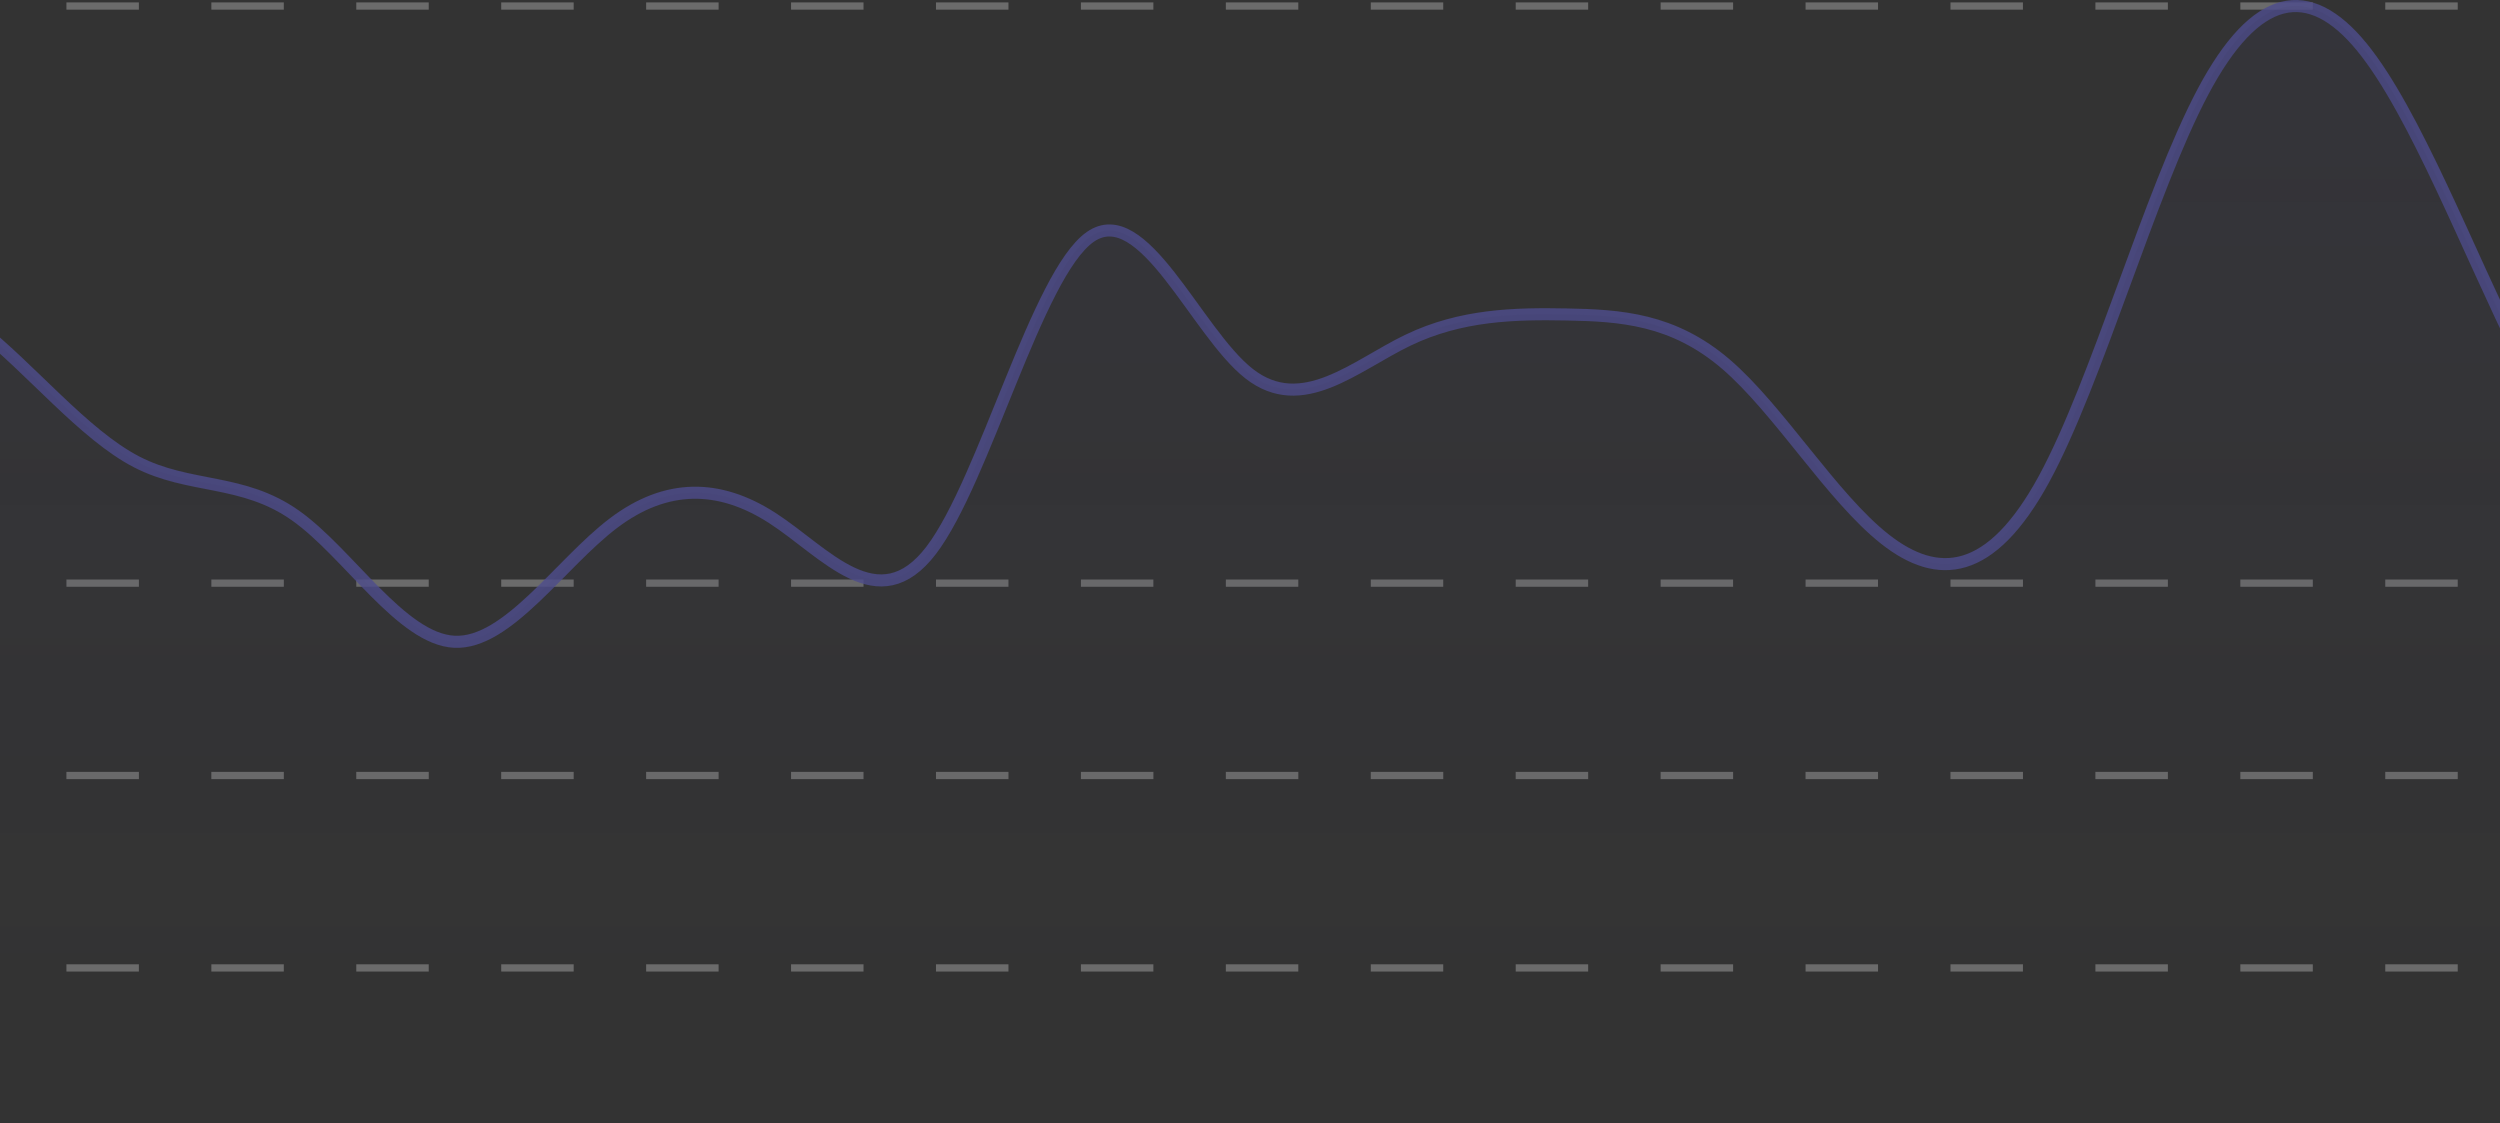 <svg width="414" height="186" viewBox="0 0 414 186" fill="none" xmlns="http://www.w3.org/2000/svg">
<rect x="0" y="0" width="414" height="186" fill="#333333" stroke="none"/>
<g opacity="0.5">
<g opacity="0.6">
<path d="M-109 160.287H523" stroke="#EBEBEB" stroke-width="1.2" stroke-dasharray="12 12"/>
<path d="M-109 128.422H523" stroke="#EBEBEB" stroke-width="1.2" stroke-dasharray="12 12"/>
<path d="M-109 96.566H523" stroke="#EBEBEB" stroke-width="1.2" stroke-dasharray="12 12"/>
<path d="M-109 1H523" stroke="#EBEBEB" stroke-width="1.2" stroke-dasharray="12 12"/>
</g>
<g opacity="0.8">
<path d="M-109 54.548L-104.613 52.304C-100.226 50.061 -91.452 45.574 -82.678 50.488C-73.905 55.402 -65.131 69.716 -56.357 69.816C-47.583 69.916 -38.809 55.803 -30.035 50.135C-21.262 44.467 -12.488 47.243 -3.714 54.111C5.06 60.978 13.834 71.935 22.608 76.481C31.381 81.027 40.155 79.161 48.929 85.366C57.703 91.57 66.477 105.845 75.251 106.276C84.024 106.706 92.798 93.292 101.572 86.646C110.346 80 119.12 80.123 127.893 85.781C136.667 91.438 145.441 102.63 154.215 91.116C162.989 79.603 171.763 45.384 180.536 39.24C189.31 33.096 198.084 55.026 206.858 61.886C215.632 68.745 224.406 60.535 233.179 56.326C241.953 52.117 250.727 51.911 259.501 52.077C268.275 52.242 277.049 52.781 285.822 60.312C294.596 67.844 303.37 82.369 312.144 89.275C320.918 96.181 329.692 95.467 338.465 79.37C347.239 63.272 356.013 31.791 364.787 15.239C373.561 -1.312 382.335 -2.933 391.108 7.778C399.882 18.49 408.656 41.534 417.43 59.162C426.204 76.789 434.978 88.999 443.751 81.894C452.525 74.789 461.299 48.368 470.073 33.911C478.847 19.455 487.621 16.963 496.394 21.628C505.168 26.294 513.942 38.117 518.329 44.029L522.716 49.941" stroke="#6865E7" stroke-width="2"/>
<path opacity="0.15" d="M-104.613 52.304L-109 54.548V161H522.716V49.941L518.329 44.029C513.942 38.117 505.168 26.294 496.394 21.628C487.621 16.963 478.847 19.455 470.073 33.911C461.299 48.368 452.525 74.789 443.751 81.894C434.978 88.999 426.204 76.789 417.43 59.162C408.656 41.534 399.882 18.49 391.108 7.778C382.335 -2.933 373.561 -1.312 364.787 15.239C356.013 31.791 347.239 63.272 338.465 79.37C329.692 95.467 320.918 96.18 312.144 89.275C303.37 82.369 294.596 67.844 285.822 60.312C277.049 52.781 268.275 52.242 259.501 52.077C250.727 51.911 241.953 52.117 233.179 56.326C224.406 60.535 215.632 68.745 206.858 61.886C198.084 55.026 189.31 33.096 180.536 39.24C171.763 45.384 162.989 79.603 154.215 91.116C145.441 102.63 136.667 91.438 127.893 85.781C119.12 80.123 110.346 80 101.572 86.646C92.798 93.292 84.024 106.706 75.251 106.276C66.477 105.845 57.703 91.57 48.929 85.366C40.155 79.161 31.381 81.027 22.608 76.481C13.834 71.935 5.06 60.978 -3.714 54.111C-12.488 47.243 -21.262 44.467 -30.035 50.135C-38.809 55.803 -47.583 69.916 -56.357 69.816C-65.131 69.716 -73.905 55.402 -82.678 50.488C-91.452 45.574 -100.226 50.061 -104.613 52.304Z" fill="url(#paint0_linear_1811_7327)"/>
</g>
</g>
<defs>
<linearGradient id="paint0_linear_1811_7327" x1="206.858" y1="1" x2="206.858" y2="161" gradientUnits="userSpaceOnUse">
<stop stop-color="#4745A4"/>
<stop offset="1" stop-color="#4745A4" stop-opacity="0"/>
</linearGradient>
</defs>
</svg>
